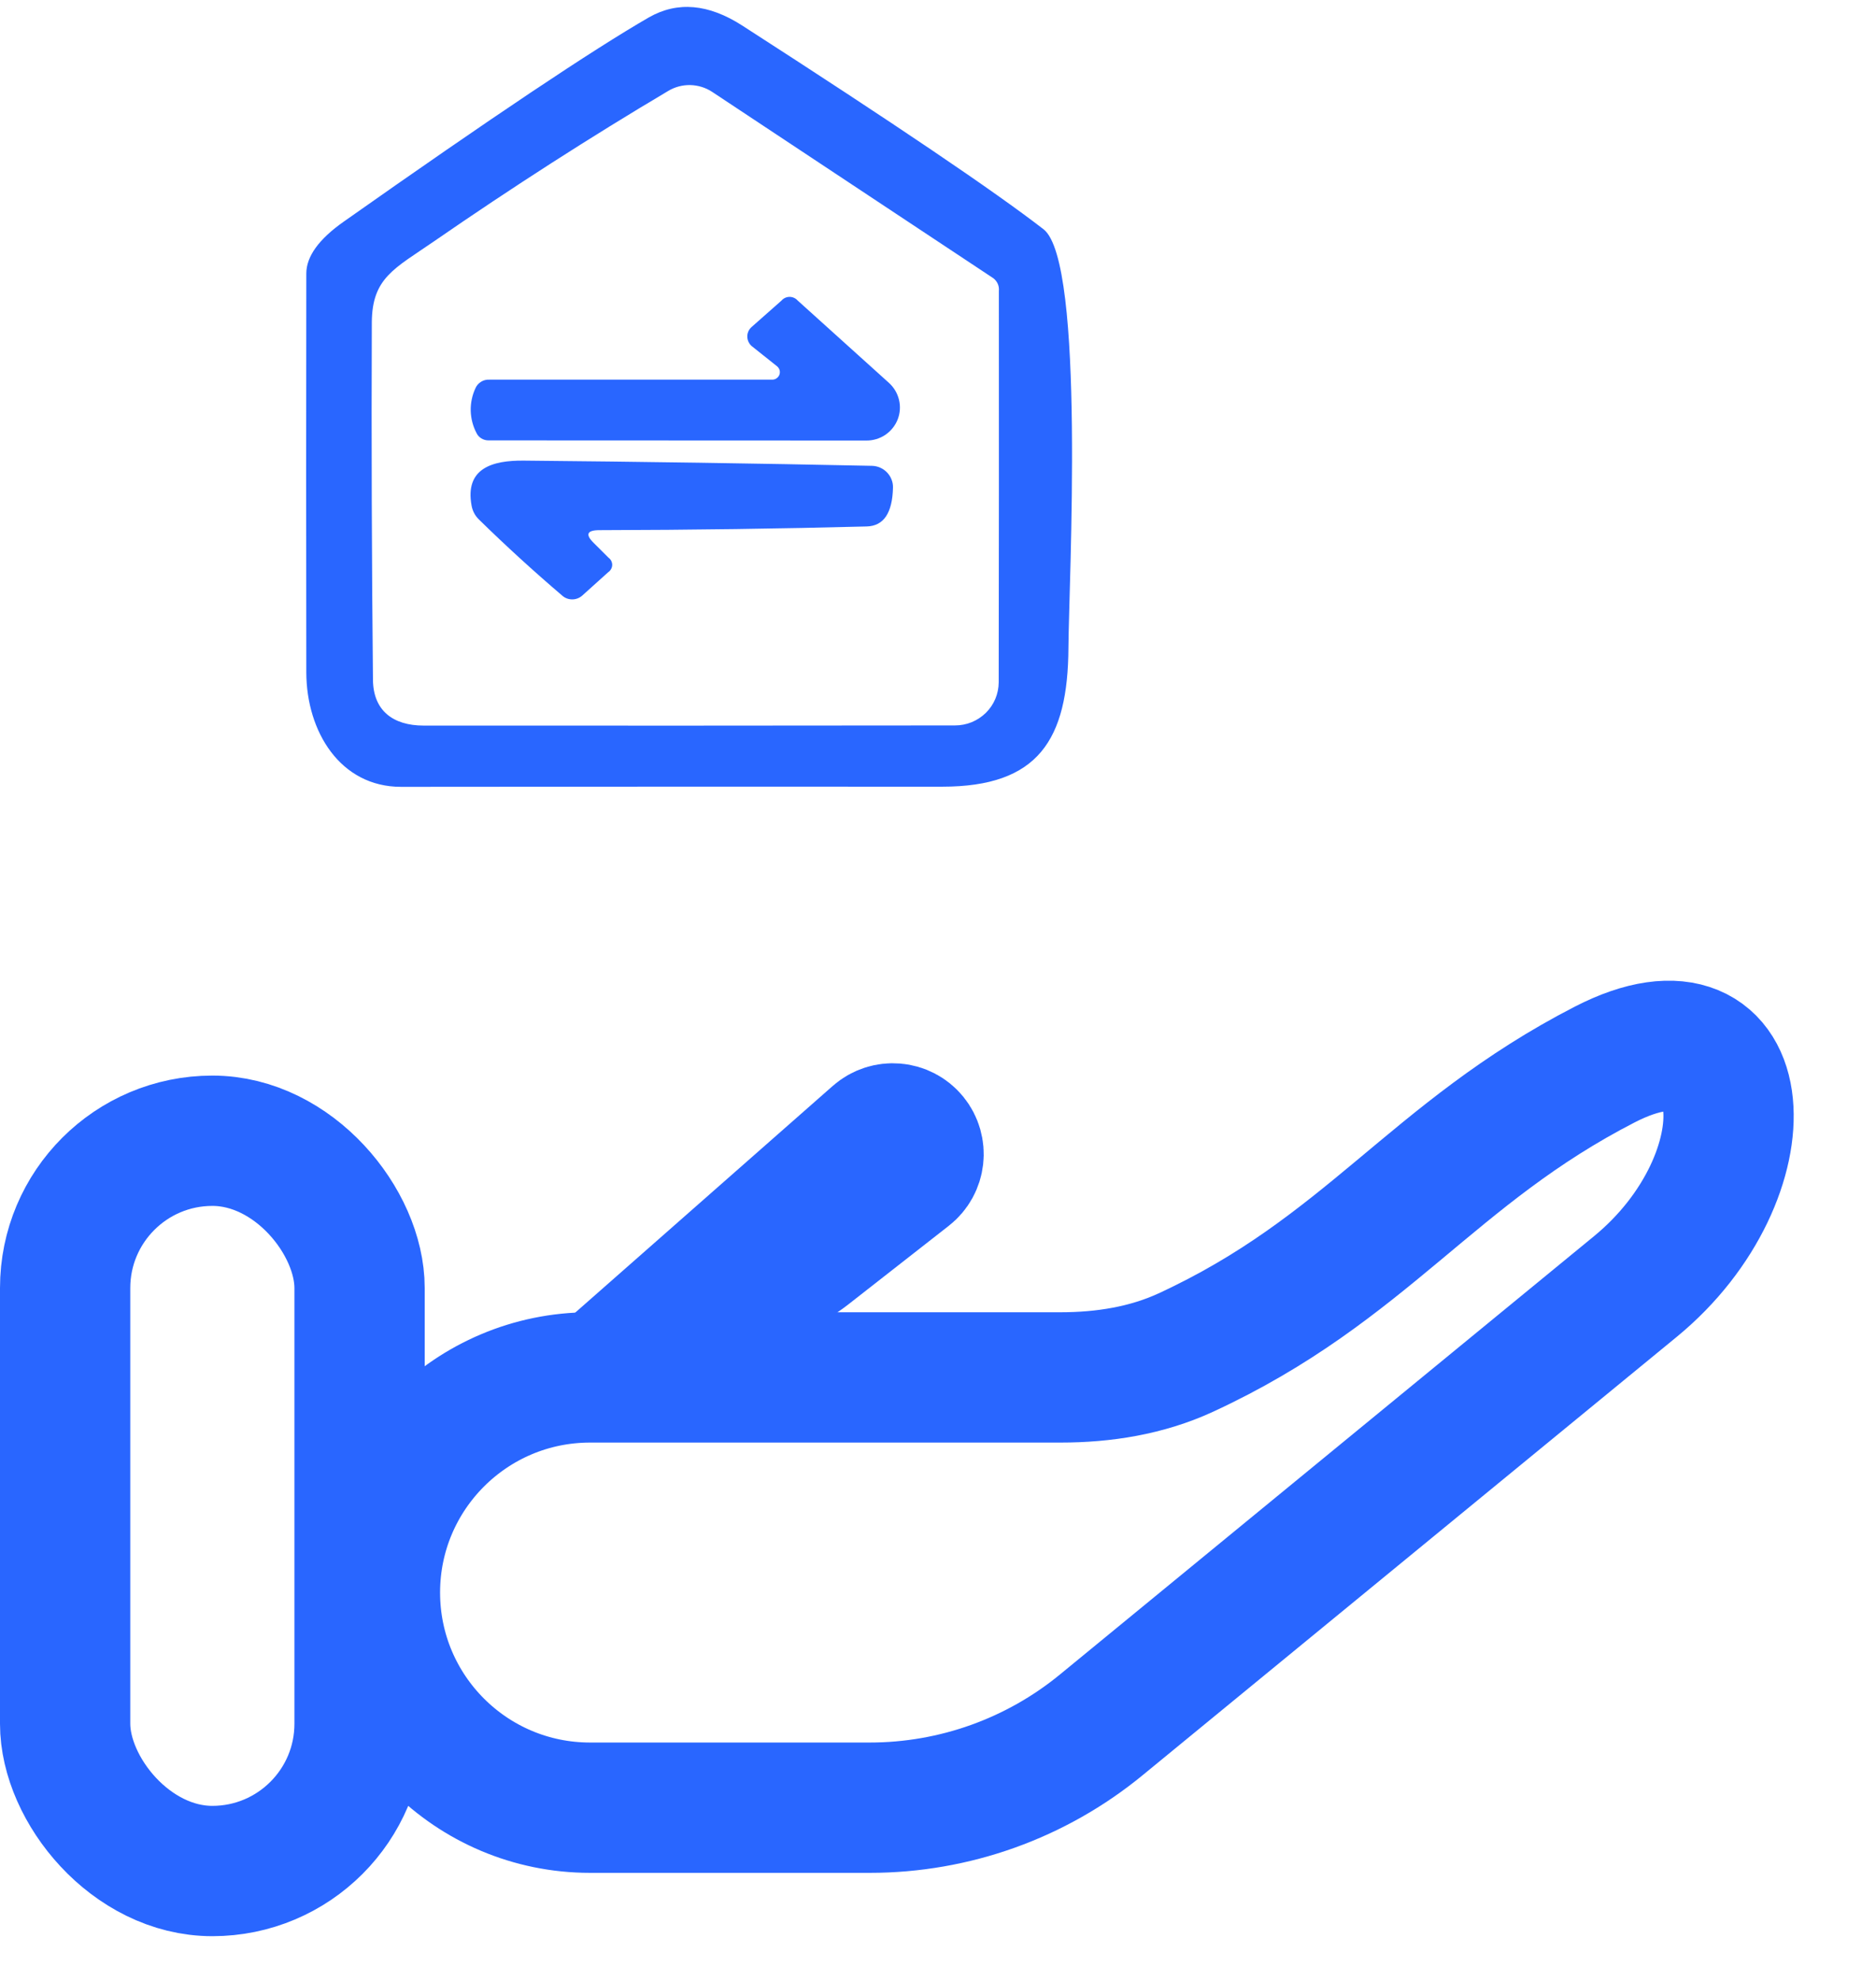 <svg width="36" height="38" viewBox="0 0 36 38" fill="none" xmlns="http://www.w3.org/2000/svg">
<rect x="1.25" y="21.883" width="5.65" height="14.009" rx="2.825" stroke="#2966FF" stroke-width="2.5"/>
<path d="M14.383 24.495L13.616 24.577L16.806 21.77C17.017 21.584 17.34 21.611 17.517 21.829C17.691 22.044 17.655 22.36 17.437 22.53L15.509 24.038C15.184 24.293 14.794 24.451 14.383 24.495Z" stroke="#2966FF" stroke-width="2.5"/>
<path d="M16.692 34.677H11.323C9.043 34.677 7.195 32.83 7.195 30.55C7.195 28.271 9.043 26.423 11.323 26.423H20.354C21.178 26.423 22.003 26.293 22.752 25.948C26.225 24.345 27.48 22.125 30.794 20.421C33.75 18.902 33.952 22.572 31.382 24.68L21.132 33.089C19.881 34.116 18.311 34.677 16.692 34.677Z" stroke="#2966FF" stroke-width="2.5"/>
<path d="M14.24 0.488C17.158 2.367 19.086 3.671 20.025 4.398C20.832 5.023 20.51 11.191 20.503 12.422C20.494 14.197 19.921 15.091 18.082 15.091C14.62 15.089 11.157 15.09 7.695 15.094C6.53 15.094 5.881 14.035 5.878 12.9C5.874 10.348 5.874 7.797 5.878 5.248C5.878 4.92 6.118 4.588 6.597 4.251C9.424 2.259 11.377 0.953 12.455 0.332C13.001 0.022 13.596 0.074 14.24 0.488ZM19.063 5.338L13.667 1.763C13.543 1.681 13.397 1.636 13.247 1.632C13.098 1.629 12.95 1.668 12.822 1.745C11.337 2.626 9.837 3.588 8.325 4.632C7.568 5.154 7.141 5.329 7.135 6.185C7.126 8.47 7.134 10.756 7.157 13.041C7.163 13.628 7.537 13.919 8.132 13.919C11.602 13.921 15.001 13.92 18.326 13.916C18.436 13.916 18.545 13.895 18.646 13.854C18.748 13.812 18.84 13.751 18.918 13.675C18.996 13.598 19.058 13.507 19.1 13.407C19.142 13.307 19.164 13.199 19.165 13.091C19.169 10.591 19.17 8.088 19.168 5.582C19.173 5.536 19.166 5.489 19.148 5.447C19.129 5.404 19.1 5.367 19.063 5.338Z" fill="#2966FF"/>
<path d="M14.911 7.026L14.436 6.648C14.407 6.626 14.384 6.598 14.368 6.566C14.351 6.534 14.342 6.499 14.341 6.463C14.339 6.427 14.346 6.392 14.36 6.359C14.374 6.326 14.396 6.297 14.423 6.273L14.999 5.764C15.018 5.742 15.041 5.725 15.068 5.713C15.095 5.701 15.123 5.695 15.152 5.695C15.181 5.695 15.21 5.701 15.236 5.713C15.263 5.725 15.287 5.742 15.306 5.764L17.059 7.345C17.155 7.432 17.222 7.545 17.252 7.671C17.282 7.796 17.273 7.927 17.226 8.047C17.179 8.166 17.096 8.269 16.989 8.342C16.881 8.414 16.754 8.452 16.624 8.451L9.372 8.448C9.323 8.448 9.275 8.434 9.234 8.408C9.193 8.382 9.161 8.345 9.141 8.301C9.073 8.17 9.037 8.026 9.033 7.879C9.03 7.731 9.06 7.585 9.122 7.451C9.143 7.399 9.181 7.355 9.229 7.325C9.277 7.294 9.334 7.28 9.391 7.283H14.819C14.849 7.283 14.879 7.274 14.903 7.257C14.928 7.239 14.947 7.215 14.957 7.187C14.967 7.159 14.968 7.128 14.96 7.099C14.951 7.071 14.934 7.045 14.911 7.026Z" fill="#2966FF"/>
<path d="M11.398 10.42L11.677 10.698C11.699 10.714 11.718 10.736 11.73 10.76C11.742 10.785 11.749 10.812 11.748 10.839C11.747 10.867 11.74 10.893 11.726 10.917C11.713 10.941 11.694 10.962 11.671 10.977L11.171 11.427C11.119 11.472 11.052 11.498 10.983 11.498C10.913 11.499 10.846 11.475 10.794 11.43C10.241 10.959 9.706 10.47 9.189 9.964C9.116 9.893 9.068 9.801 9.05 9.702C8.917 8.983 9.446 8.83 10.053 8.836C12.311 8.857 14.537 8.89 16.731 8.936C16.786 8.937 16.84 8.949 16.89 8.971C16.94 8.993 16.985 9.024 17.023 9.064C17.06 9.103 17.09 9.149 17.109 9.2C17.129 9.25 17.138 9.304 17.136 9.358C17.124 9.843 16.956 10.09 16.633 10.099C14.998 10.142 13.288 10.166 11.503 10.17C11.262 10.17 11.227 10.254 11.398 10.42Z" fill="#2966FF"/>
</svg>
